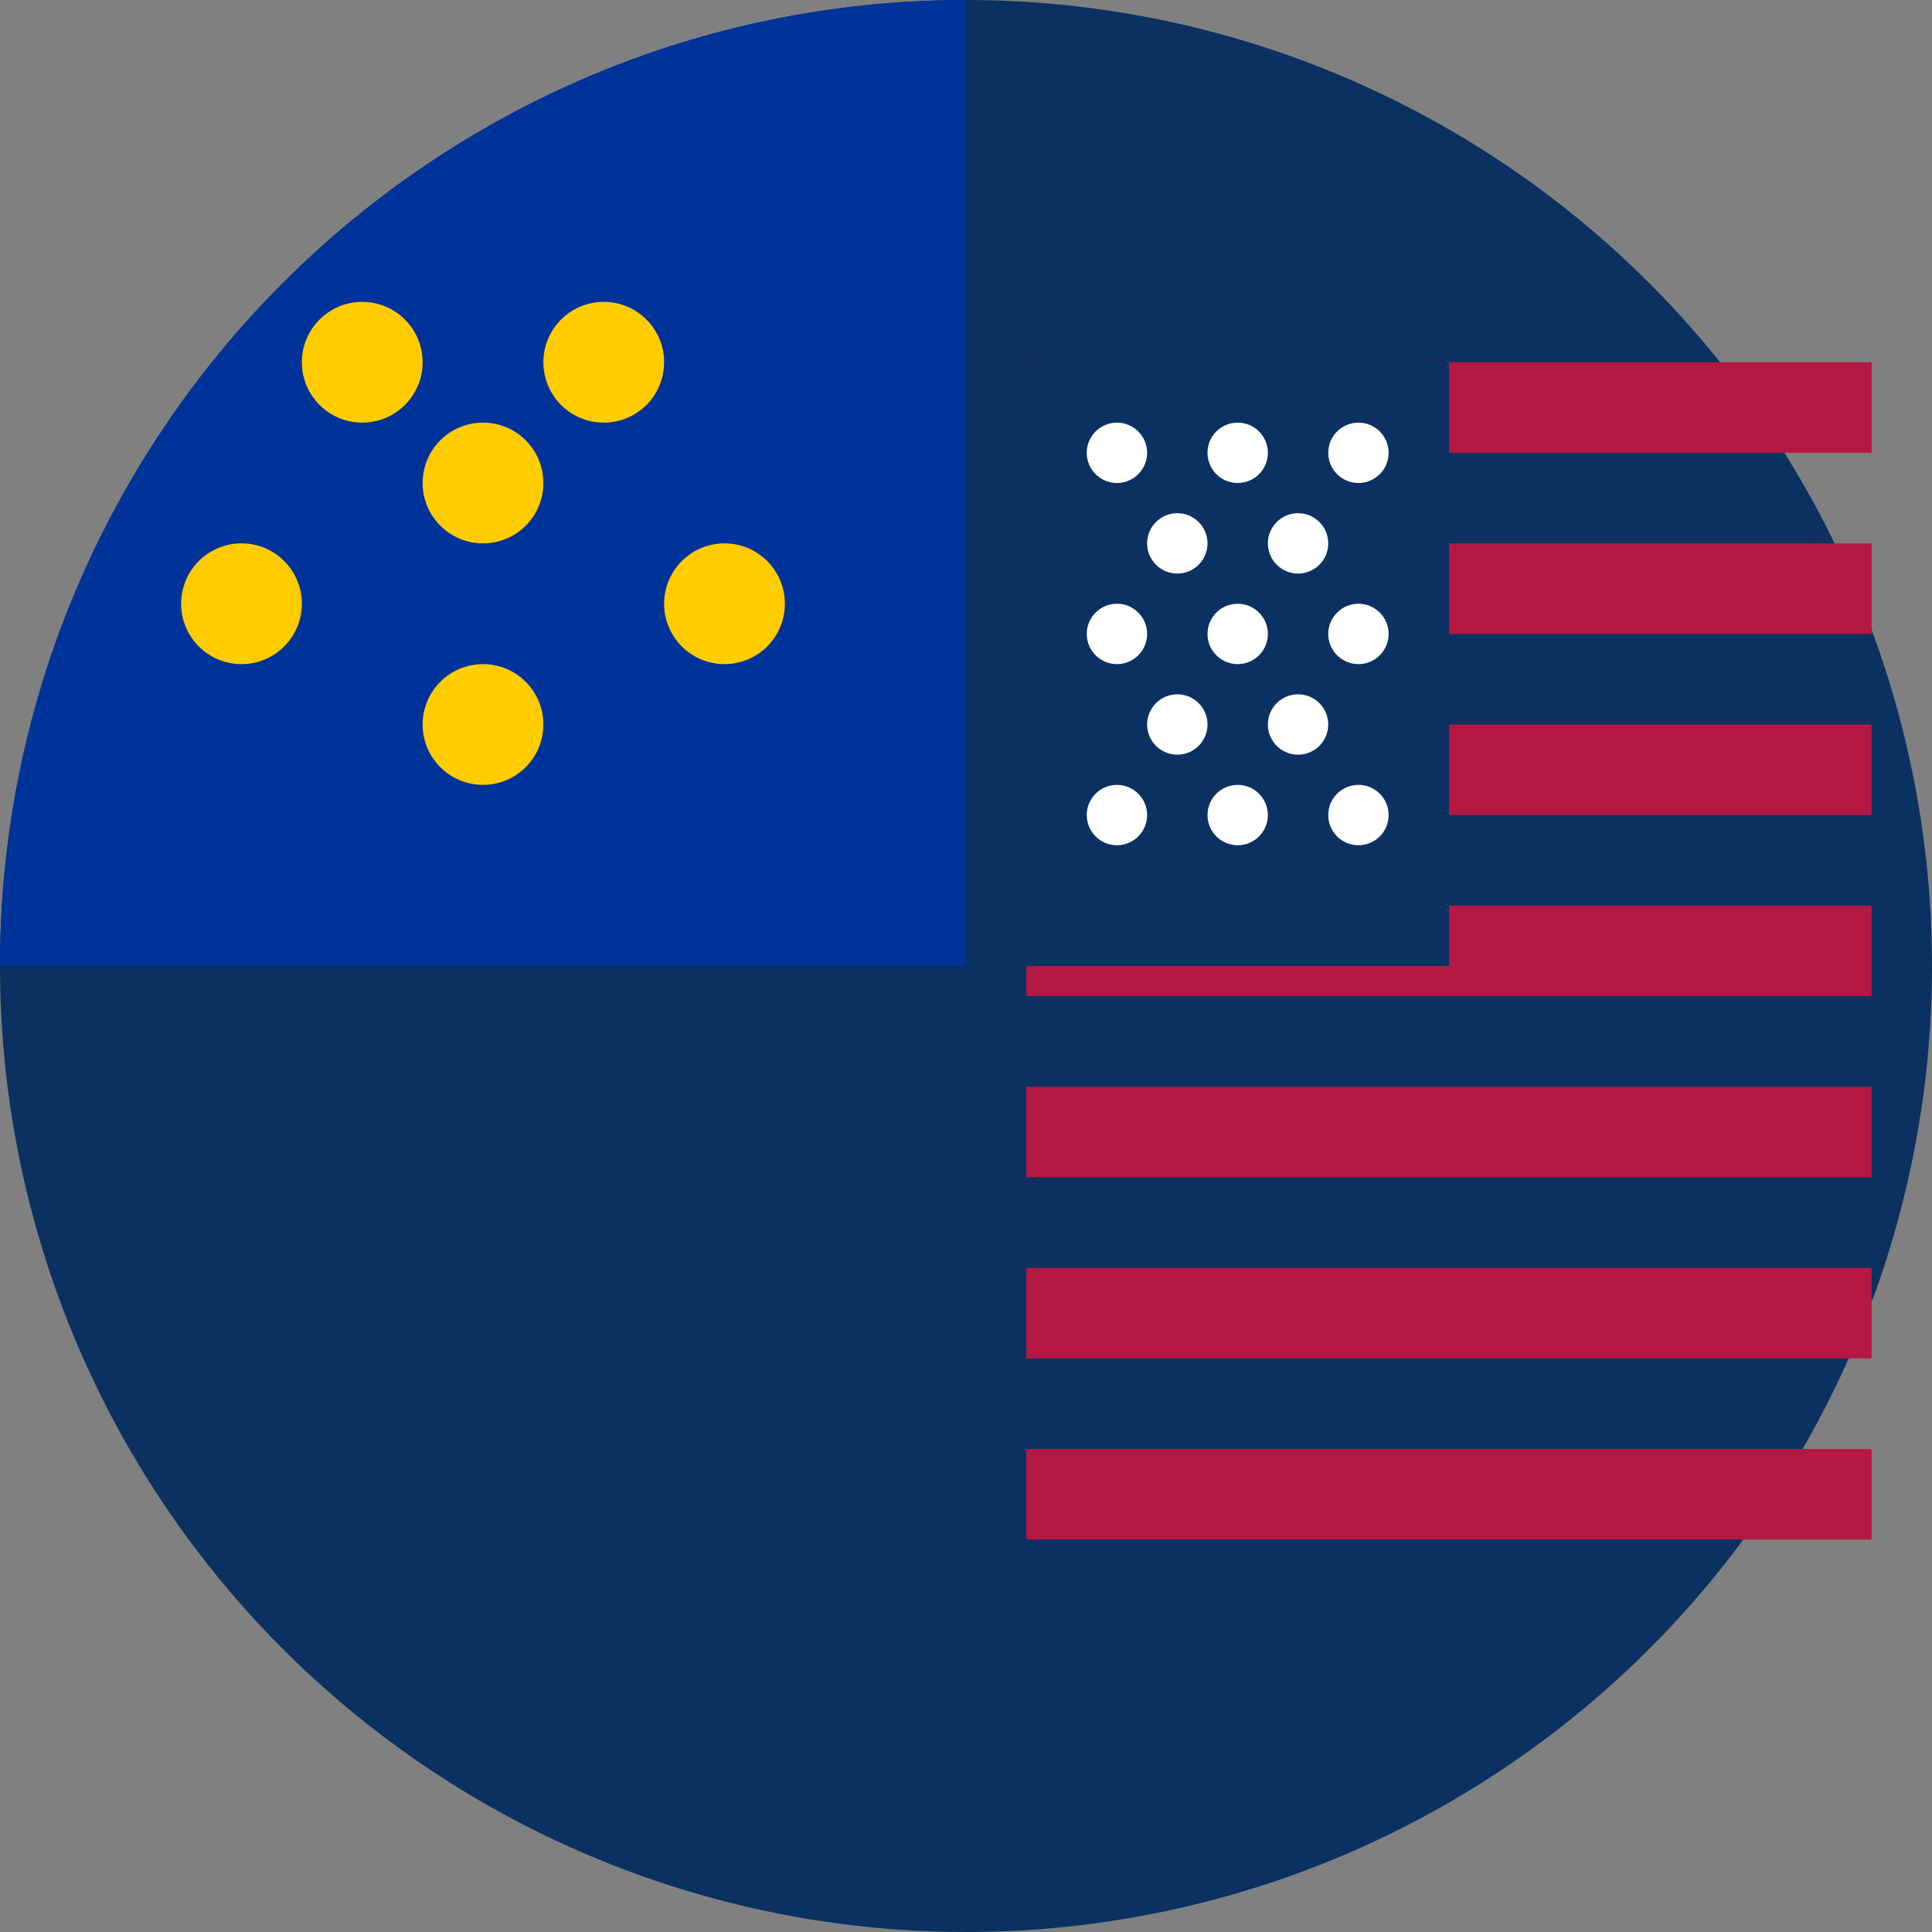 <svg width="32" height="32" viewBox="0 0 32 32" fill="none" xmlns="http://www.w3.org/2000/svg">
  <rect x="0" y="0" width="32" height="32" fill="#808080" stroke="none"/>
  <!-- Background circle -->
  <circle cx="16" cy="16" r="16" fill="#0A3161" />
  
  <!-- Left half (EU) -->
  <path d="M16 0C7.163 0 0 7.163 0 16h16V0Z" fill="#003399" />
  
  <!-- EU stars -->
  <circle cx="8" cy="8" r="1" fill="#FFCC00" />
  <circle cx="8" cy="12" r="1" fill="#FFCC00" />
  <circle cx="4" cy="10" r="1" fill="#FFCC00" />
  <circle cx="12" cy="10" r="1" fill="#FFCC00" />
  <circle cx="6" cy="6" r="1" fill="#FFCC00" />
  <circle cx="10" cy="6" r="1" fill="#FFCC00" />
  
  <!-- US stripes -->
  <rect x="17" y="6" width="14" height="1.5" fill="#B31942" />
  <rect x="17" y="9" width="14" height="1.5" fill="#B31942" />
  <rect x="17" y="12" width="14" height="1.5" fill="#B31942" />
  <rect x="17" y="15" width="14" height="1.5" fill="#B31942" />
  <rect x="17" y="18" width="14" height="1.5" fill="#B31942" />
  <rect x="17" y="21" width="14" height="1.5" fill="#B31942" />
  <rect x="17" y="24" width="14" height="1.5" fill="#B31942" />
  
  <!-- US stars area -->
  <rect x="17" y="6" width="7" height="10" fill="#0A3161" />
  
  <!-- US stars -->
  <circle cx="18.5" cy="7.5" r="0.5" fill="white" />
  <circle cx="20.5" cy="7.5" r="0.5" fill="white" />
  <circle cx="22.5" cy="7.5" r="0.5" fill="white" />
  <circle cx="19.5" cy="9" r="0.5" fill="white" />
  <circle cx="21.5" cy="9" r="0.5" fill="white" />
  <circle cx="18.5" cy="10.5" r="0.5" fill="white" />
  <circle cx="20.5" cy="10.5" r="0.5" fill="white" />
  <circle cx="22.5" cy="10.5" r="0.5" fill="white" />
  <circle cx="19.5" cy="12" r="0.5" fill="white" />
  <circle cx="21.5" cy="12" r="0.5" fill="white" />
  <circle cx="18.5" cy="13.5" r="0.5" fill="white" />
  <circle cx="20.5" cy="13.5" r="0.5" fill="white" />
  <circle cx="22.5" cy="13.5" r="0.5" fill="white" />
</svg>